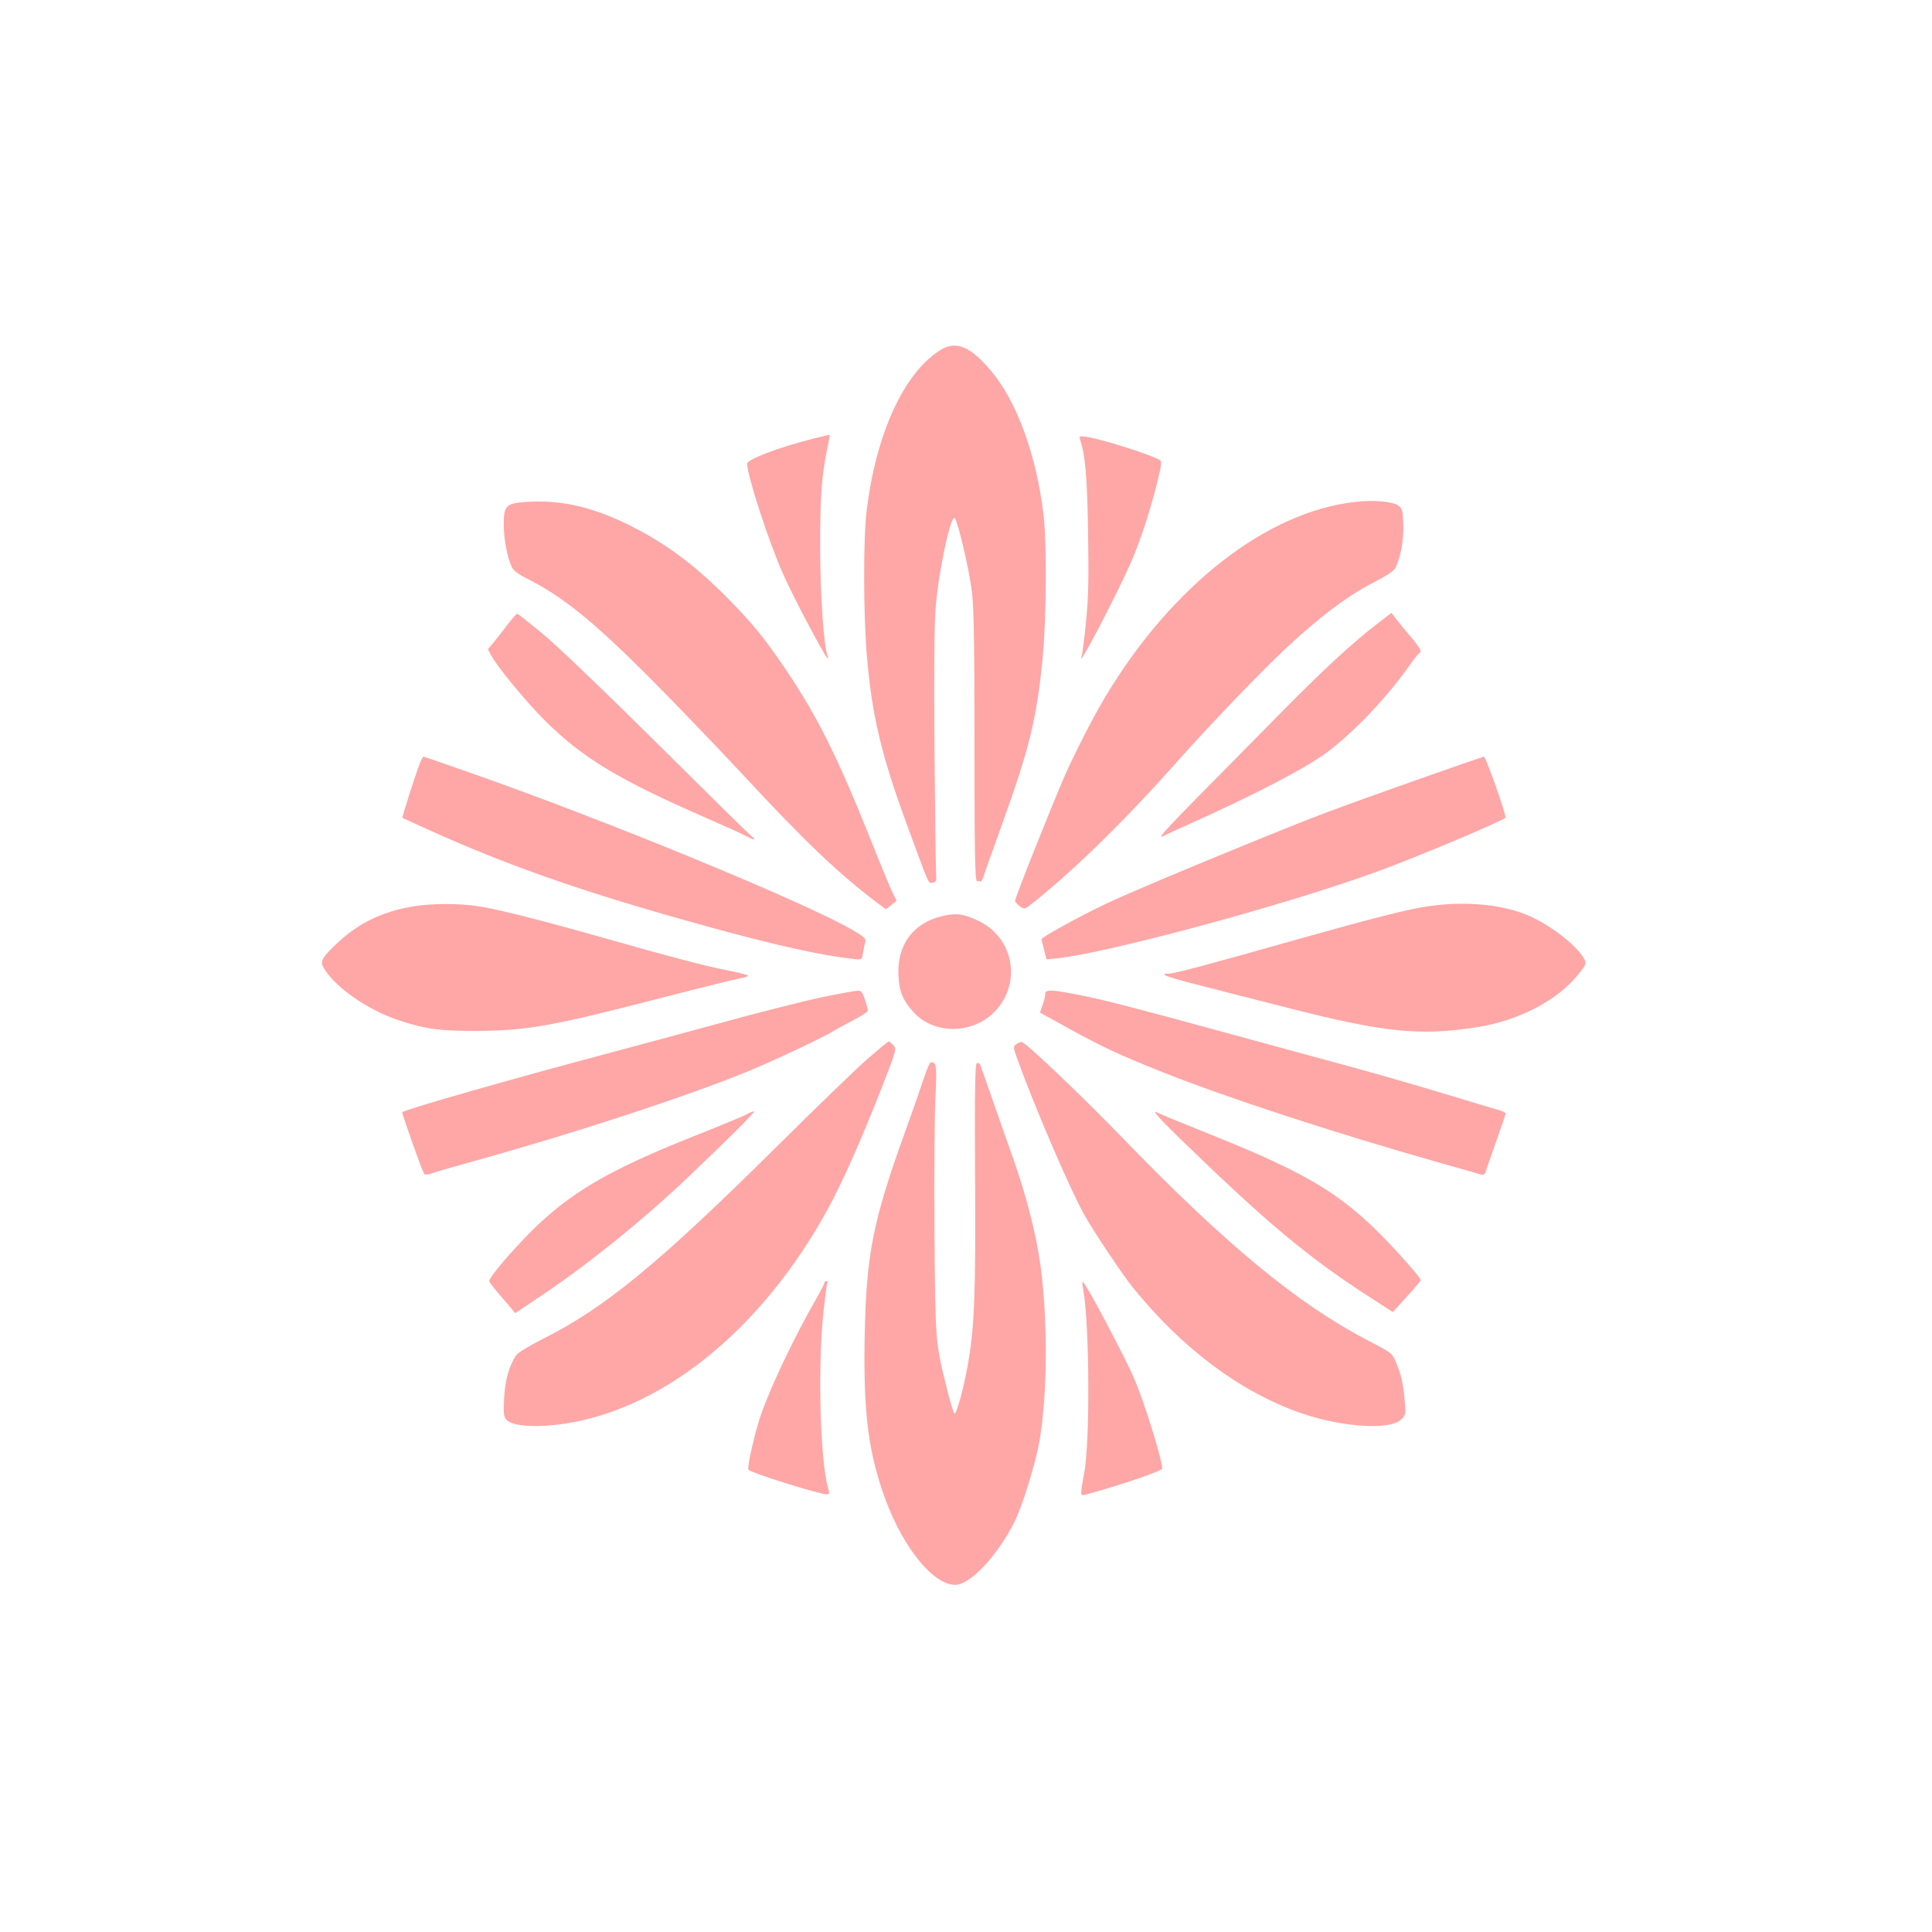 <?xml version="1.0" standalone="no"?>
<!DOCTYPE svg PUBLIC "-//W3C//DTD SVG 20010904//EN"
 "http://www.w3.org/TR/2001/REC-SVG-20010904/DTD/svg10.dtd">
<svg version="1.0" xmlns="http://www.w3.org/2000/svg"
 width="1024pt" height="1024pt" viewBox="0 0 1024 1024"
 preserveAspectRatio="xMidYMid meet">

<g transform="translate(0,1024) scale(0.1,-0.1)"
fill="#ffa6a6" stroke="none">
<path d="M4980 8382 c-191 -123 -335 -439 -386 -842 -19 -150 -18 -565 1 -780
27 -313 76 -520 208 -880 126 -343 116 -322 140 -318 18 2 21 9 19 33 -2 17
-6 318 -9 670 -3 442 -1 679 7 765 17 196 80 484 100 464 17 -17 78 -277 91
-389 11 -83 14 -285 14 -823 0 -563 3 -712 13 -712 6 0 15 -1 19 -2 3 -2 11
11 16 27 5 17 50 142 99 279 143 396 183 558 214 876 20 208 23 604 5 760 -37
316 -141 602 -279 765 -111 132 -188 162 -272 107z"/>
<path d="M4310 7915 c-186 -47 -350 -110 -350 -133 0 -63 119 -427 194 -592
54 -121 223 -440 233 -440 3 0 2 7 -1 15 -20 54 -38 314 -39 570 0 275 7 378
38 529 8 38 14 70 12 71 -1 1 -40 -8 -87 -20z"/>
<path d="M5725 7909 c28 -87 37 -194 42 -489 4 -246 2 -350 -11 -477 -9 -89
-19 -170 -23 -180 -35 -100 202 354 270 517 49 117 96 263 133 413 20 80 22
102 12 108 -42 27 -306 111 -386 123 -41 6 -43 5 -37 -15z"/>
<path d="M2783 7579 c-101 -7 -113 -20 -113 -118 0 -76 18 -174 42 -225 8 -19
34 -39 80 -62 189 -95 349 -224 644 -519 126 -126 347 -356 491 -510 342 -369
523 -541 733 -698 l36 -26 28 22 28 23 -20 40 c-11 21 -61 142 -111 268 -182
455 -286 664 -452 911 -114 169 -176 246 -307 379 -168 170 -309 278 -485 371
-217 115 -400 159 -594 144z"/>
<path d="M7185 7580 c-468 -51 -969 -440 -1323 -1027 -64 -106 -168 -309 -220
-428 -81 -188 -262 -644 -262 -660 0 -5 12 -18 25 -28 25 -18 26 -18 73 20
224 179 490 440 772 758 167 188 444 476 570 593 184 170 320 272 457 343 73
38 112 63 120 81 27 55 44 148 41 229 -3 74 -5 84 -28 100 -31 21 -128 30
-225 19z"/>
<path d="M2692 6932 c-23 -31 -57 -74 -74 -95 l-32 -38 18 -34 c34 -62 187
-248 285 -345 199 -198 393 -314 851 -514 96 -42 192 -85 212 -96 47 -26 60
-25 28 1 -14 11 -239 233 -500 492 -280 278 -528 515 -603 577 -70 58 -131
106 -135 107 -4 1 -26 -24 -50 -55z"/>
<path d="M7300 6934 c-132 -101 -289 -246 -525 -486 -126 -128 -324 -329 -440
-446 -162 -165 -201 -209 -170 -194 22 12 85 41 140 65 358 161 623 299 737
386 139 106 308 284 423 446 27 39 53 72 57 73 16 7 7 25 -44 86 -29 34 -64
77 -78 95 l-25 33 -75 -58z"/>
<path d="M2225 6193 c-17 -41 -96 -286 -92 -288 1 0 20 -9 42 -19 476 -222
908 -374 1590 -561 366 -100 584 -148 761 -168 41 -5 42 -4 48 32 3 20 9 46
12 58 5 18 -5 27 -68 64 -252 147 -1298 578 -2017 830 -139 49 -255 89 -257
89 -2 0 -11 -16 -19 -37z"/>
<path d="M7480 6096 c-423 -150 -510 -183 -800 -301 -405 -165 -697 -288 -820
-346 -141 -67 -340 -177 -340 -187 1 -4 7 -29 14 -57 l13 -50 39 4 c251 21
1198 275 1704 458 192 69 665 267 689 289 8 7 -104 324 -114 324 -5 -1 -179
-61 -385 -134z"/>
<path d="M2179 5434 c-153 -27 -275 -86 -381 -183 -85 -78 -102 -104 -86 -134
56 -105 235 -230 405 -286 140 -46 220 -56 413 -55 269 2 397 25 1010 184 190
49 364 92 388 96 24 4 40 10 35 14 -4 4 -57 17 -118 29 -119 24 -276 65 -653
172 -314 89 -534 145 -646 164 -108 18 -264 18 -367 -1z"/>
<path d="M7560 5435 c-110 -17 -293 -64 -670 -170 -492 -139 -663 -185 -692
-185 -62 0 -19 -17 155 -61 100 -26 315 -81 477 -122 509 -130 698 -149 1000
-101 222 35 428 143 540 285 38 48 39 52 26 77 -38 72 -190 188 -309 235 -140
56 -336 72 -527 42z"/>
<path d="M5000 5386 c-158 -35 -246 -152 -238 -316 4 -84 21 -127 74 -188 101
-119 296 -128 419 -20 163 144 128 403 -67 496 -78 38 -118 44 -188 28z"/>
<path d="M4359 4955 c-91 -19 -341 -82 -555 -141 -214 -58 -479 -130 -589
-159 -493 -131 -1065 -294 -1083 -310 -4 -4 108 -319 117 -328 4 -4 21 -3 37
3 16 7 126 38 244 71 525 146 1122 342 1435 471 146 60 429 194 460 218 6 4
47 26 93 50 45 23 82 47 82 54 0 7 -7 33 -16 59 -12 37 -21 47 -37 46 -12 0
-97 -15 -188 -34z"/>
<path d="M5540 4971 c0 -10 -6 -36 -14 -58 l-14 -40 147 -81 c179 -99 275
-144 501 -234 345 -137 899 -318 1460 -478 118 -33 223 -63 232 -66 11 -3 19
3 23 18 4 13 29 85 56 161 27 75 49 141 49 145 0 4 -17 13 -37 19 -21 5 -150
44 -288 86 -234 70 -393 116 -710 201 -71 19 -269 73 -440 120 -519 142 -645
174 -778 201 -158 31 -187 32 -187 6z"/>
<path d="M4605 4634 c-55 -47 -275 -260 -490 -473 -618 -613 -909 -853 -1235
-1016 -77 -39 -136 -75 -145 -89 -37 -56 -58 -132 -63 -227 -4 -87 -3 -98 16
-117 28 -28 131 -38 257 -24 544 60 1087 492 1445 1148 78 143 182 379 290
656 71 183 73 189 55 208 -10 11 -21 20 -24 20 -4 0 -51 -39 -106 -86z"/>
<path d="M5387 4706 c-18 -14 -18 -17 7 -84 88 -245 278 -687 351 -817 51 -92
203 -319 260 -390 260 -321 565 -550 885 -663 220 -77 478 -94 537 -35 24 23
25 28 18 101 -7 89 -19 138 -47 204 -19 45 -25 50 -140 109 -380 197 -763 513
-1323 1093 -206 212 -496 489 -519 493 -6 2 -19 -4 -29 -11z"/>
<path d="M4901 4538 c-13 -40 -60 -176 -106 -303 -169 -469 -204 -646 -212
-1080 -7 -380 16 -582 92 -812 94 -283 264 -503 388 -503 78 0 222 152 312
330 44 87 114 313 135 436 42 245 44 633 5 925 -22 163 -73 364 -145 569 -34
96 -87 245 -116 330 -30 85 -56 161 -59 167 -2 7 -10 10 -17 8 -10 -4 -12
-121 -10 -597 4 -623 -3 -804 -38 -1000 -20 -114 -55 -245 -69 -261 -4 -4 -22
50 -39 120 -66 266 -64 251 -69 838 -2 297 0 619 5 715 8 173 6 189 -24 190
-5 0 -20 -33 -33 -72z"/>
<path d="M6240 4219 c472 -459 694 -645 1029 -860 l113 -73 37 40 c94 104 111
124 111 129 0 15 -155 188 -251 280 -206 197 -395 305 -871 495 -137 55 -264
107 -281 116 -20 9 22 -38 113 -127z"/>
<path d="M3950 4330 c-20 -10 -146 -62 -280 -115 -444 -177 -647 -296 -852
-499 -116 -116 -231 -253 -225 -268 3 -7 35 -48 72 -90 l66 -78 122 82 c256
170 546 404 787 632 222 211 368 356 356 356 -6 -1 -27 -9 -46 -20z"/>
<path d="M4370 3442 c0 -5 -20 -44 -45 -88 -114 -198 -243 -469 -294 -619 -32
-94 -73 -277 -64 -285 20 -19 375 -130 415 -130 14 0 15 5 7 33 -42 144 -55
641 -25 930 9 82 18 152 21 158 4 5 1 9 -4 9 -6 0 -11 -4 -11 -8z"/>
<path d="M5741 3407 c34 -184 37 -815 5 -977 -8 -41 -15 -85 -15 -97 -1 -22 0
-22 52 -7 200 57 377 119 377 131 0 45 -92 342 -145 468 -50 118 -256 508
-275 520 -4 2 -4 -14 1 -38z"/>
</g>
</svg>
